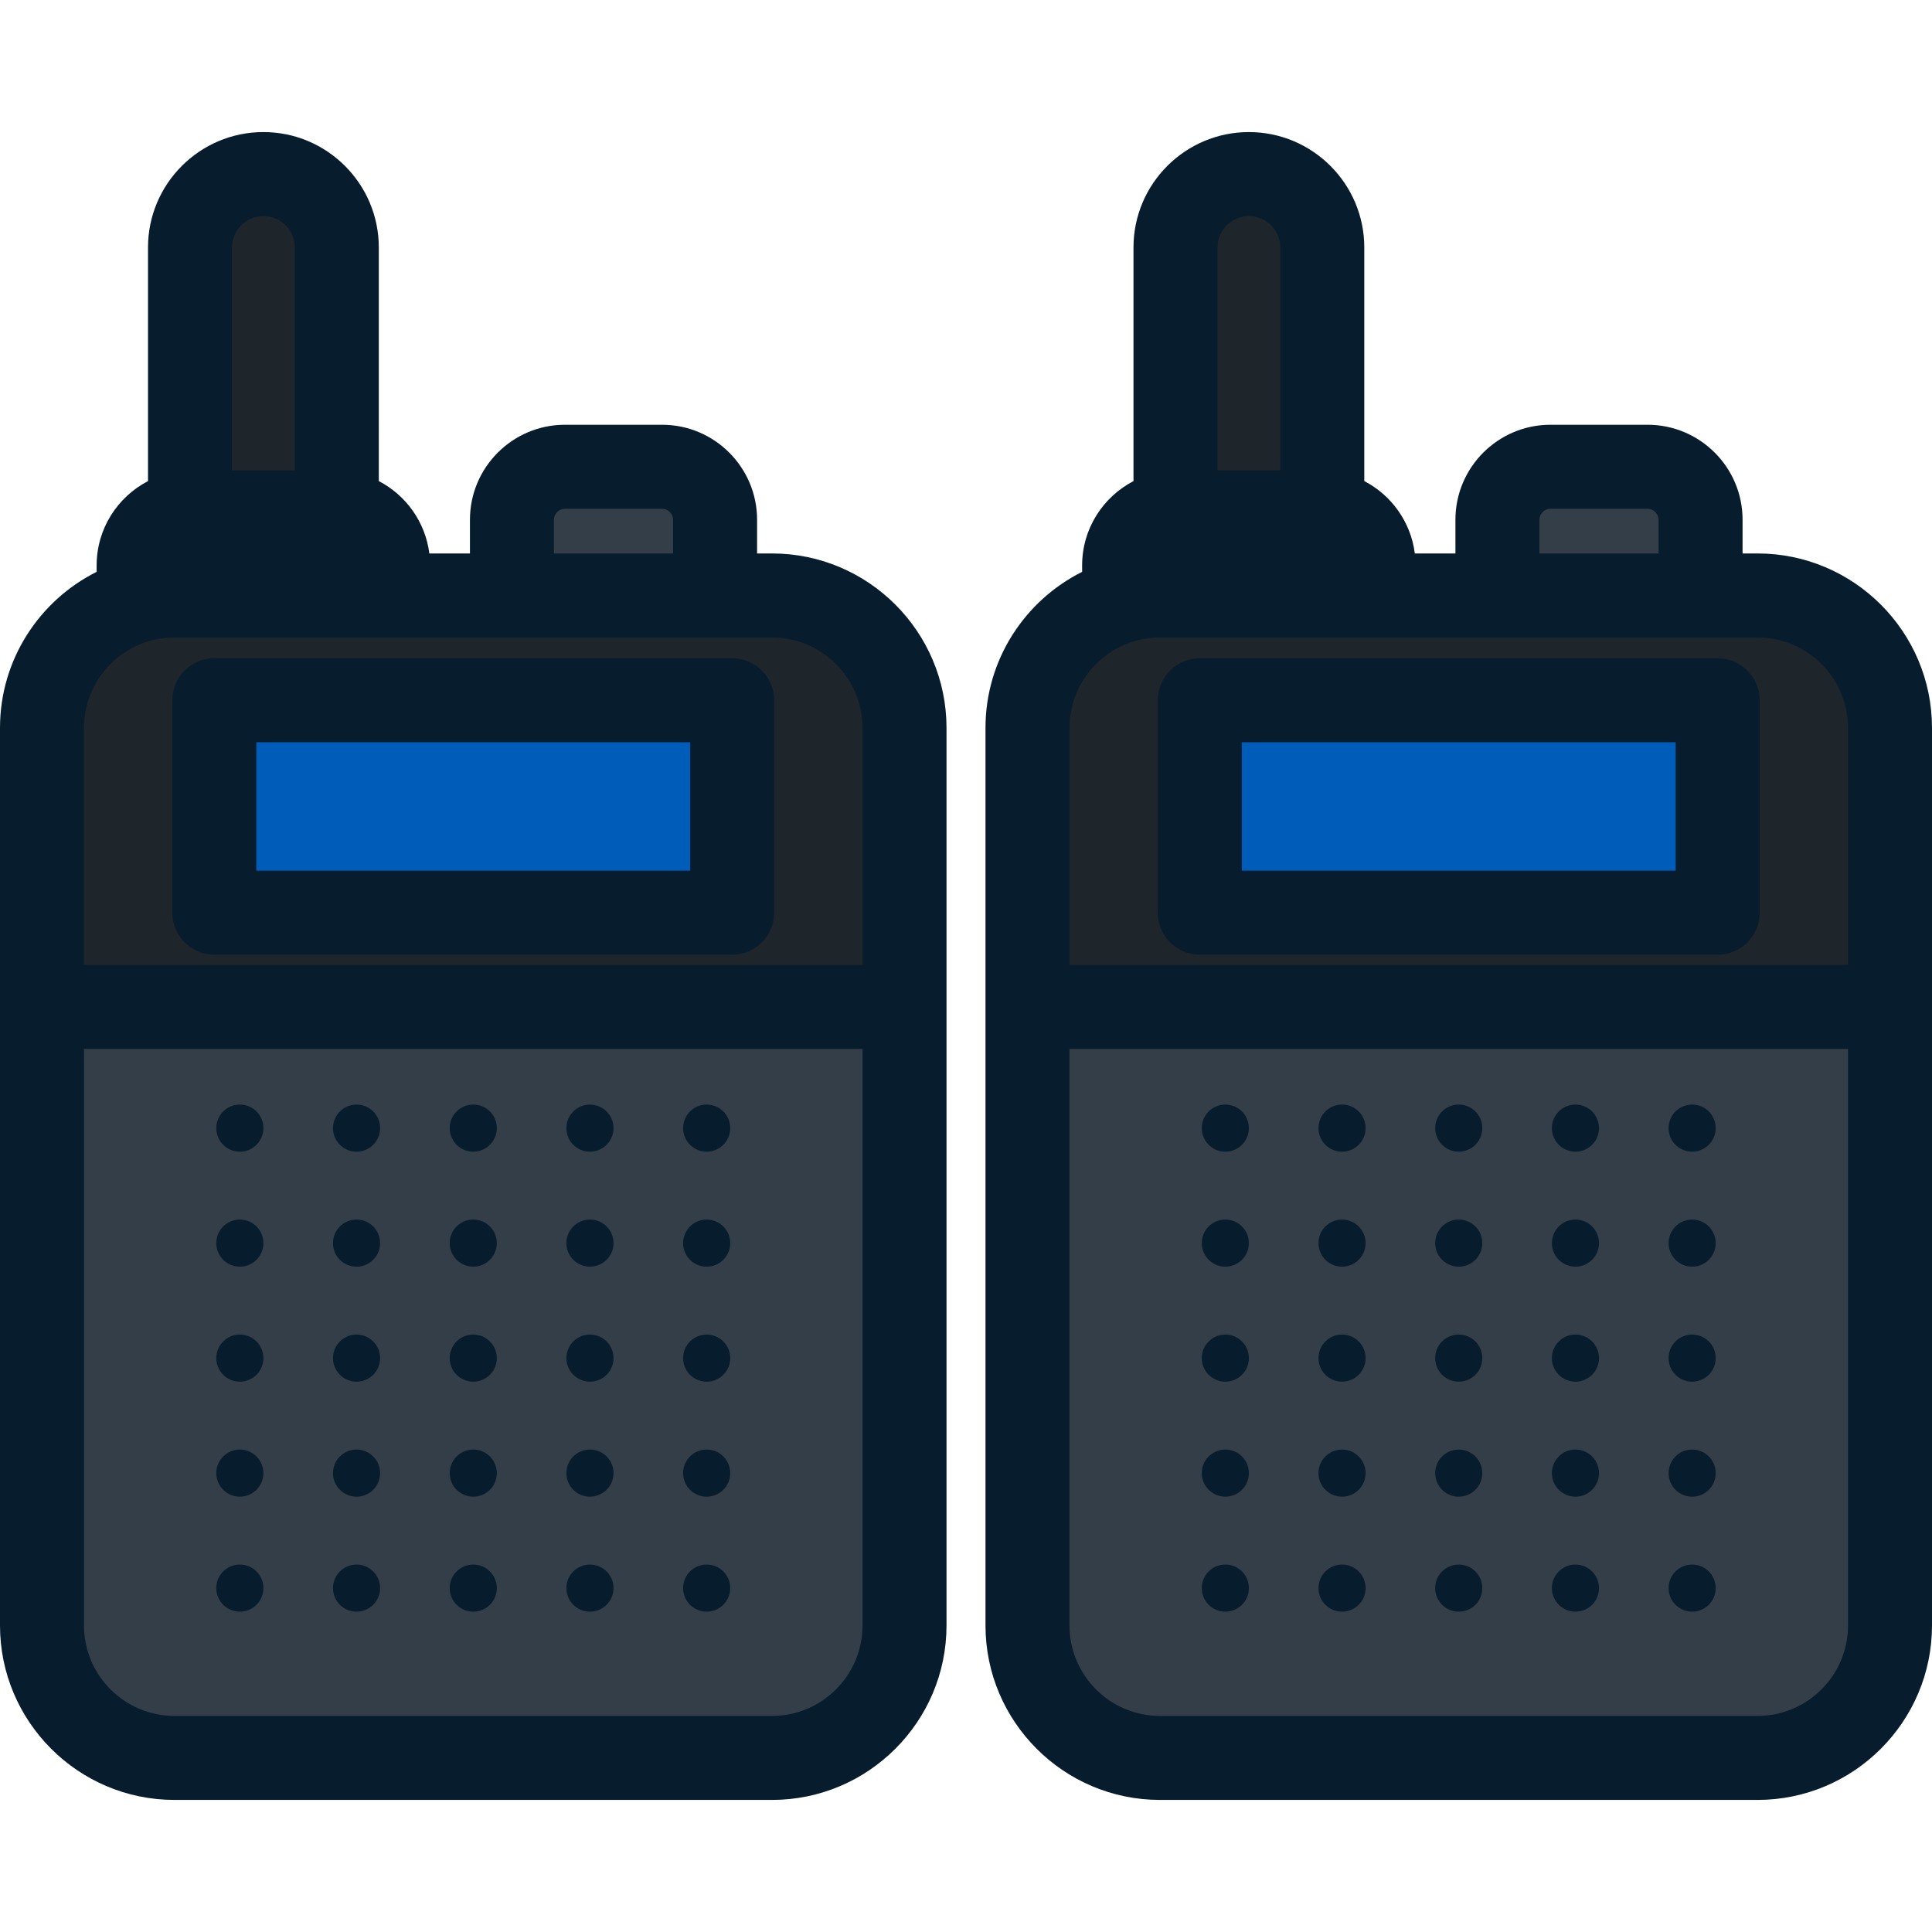 <?xml version="1.0" encoding="iso-8859-1"?>
<!-- Generator: Adobe Illustrator 19.0.0, SVG Export Plug-In . SVG Version: 6.00 Build 0)  -->
<svg version="1.1" id="Layer_1" xmlns="http://www.w3.org/2000/svg" xmlns:xlink="http://www.w3.org/1999/xlink" x="0px" y="0px"
	 viewBox="0 0 345.039 345.039" style="enable-background:new 0 0 345.039 345.039;" xml:space="preserve">
<g>
	<g>
		<g>
			<g>
				<path style="fill:#1E252B;" d="M33.932,112.798V44.197c0-7.24,5.869-13.109,13.109-13.109c7.239,0,13.109,5.869,13.109,13.109
					v68.602L33.932,112.798L33.932,112.798z"/>
				<path style="fill:#333E48;" d="M69.322,100.97c0-5.204-4.258-9.462-9.462-9.462H34.221c-5.204,0-9.462,4.258-9.462,9.462v13.324
					c0,5.205,4.258,9.463,9.462,9.463H59.86c5.204,0,9.462-4.258,9.462-9.463V100.97z"/>
			</g>
			<path style="fill:#333E48;" d="M127.708,92.82c0-5.203-4.258-9.461-9.462-9.461H100.89c-5.205,0-9.462,4.258-9.462,9.461v27.045
				c0,5.204,4.258,9.462,9.462,9.462h17.357c5.204,0,9.462-4.258,9.462-9.462L127.708,92.82L127.708,92.82z"/>
			<path style="fill:#333E48;" d="M161.539,290.295c0,13.011-10.646,23.656-23.657,23.656H31.156
				c-13.01,0-23.656-10.645-23.656-23.656V129.999c0-13.011,10.646-23.656,23.656-23.656h106.726
				c13.011,0,23.657,10.645,23.657,23.656V290.295z"/>
			<path style="fill:#1E252B;" d="M137.882,106.343H31.156c-13.01,0-23.656,10.645-23.656,23.656v49.824h154.039v-49.824
				C161.539,116.988,150.893,106.343,137.882,106.343z"/>
			<rect x="38.273" y="125.063" style="fill:#005CB9;" width="92.49" height="37.934"/>
		</g>
		<path style="fill:#071C2C;" d="M105.361,246.754c2.323,0,4.207-1.882,4.207-4.206c0-2.323-1.884-4.206-4.207-4.206
			c-2.324,0-4.207,1.883-4.207,4.206C101.155,244.872,103.038,246.754,105.361,246.754z M105.361,205.68
			c2.323,0,4.207-1.884,4.207-4.206c0-2.325-1.884-4.207-4.207-4.207c-2.324,0-4.207,1.882-4.207,4.207
			C101.155,203.796,103.038,205.68,105.361,205.68z M105.361,267.292c2.323,0,4.207-1.883,4.207-4.206s-1.884-4.207-4.207-4.207
			c-2.324,0-4.207,1.883-4.207,4.207C101.155,265.409,103.038,267.292,105.361,267.292z M105.361,226.217
			c2.323,0,4.207-1.883,4.207-4.207s-1.884-4.206-4.207-4.206c-2.324,0-4.207,1.883-4.207,4.206S103.038,226.217,105.361,226.217z
			 M105.361,287.83c2.323,0,4.207-1.884,4.207-4.207s-1.884-4.206-4.207-4.206c-2.324,0-4.207,1.883-4.207,4.206
			C101.155,285.946,103.038,287.83,105.361,287.83z M84.519,205.68c2.323,0,4.207-1.884,4.207-4.206
			c0-2.325-1.884-4.207-4.207-4.207s-4.206,1.882-4.206,4.207C80.313,203.796,82.196,205.68,84.519,205.68z M126.204,267.292
			c2.323,0,4.206-1.883,4.206-4.206s-1.883-4.207-4.206-4.207c-2.324,0-4.207,1.883-4.207,4.207
			C121.998,265.409,123.88,267.292,126.204,267.292z M126.204,205.68c2.323,0,4.206-1.884,4.206-4.206
			c0-2.325-1.883-4.207-4.206-4.207c-2.324,0-4.207,1.882-4.207,4.207C121.998,203.796,123.88,205.68,126.204,205.68z
			 M137.882,98.843h-2.673V92.82c0-9.353-7.609-16.961-16.962-16.961H100.89c-9.353,0-16.962,7.609-16.962,16.961v6.023h-7.253
			c-0.709-5.633-4.183-10.409-9.024-12.925V44.197c0-11.364-9.245-20.609-20.609-20.609s-20.609,9.245-20.609,20.609v41.722
			c-5.441,2.827-9.173,8.507-9.173,15.051v1.156C7.038,107.243,0,117.812,0,129.999v160.296c0,17.179,13.977,31.156,31.156,31.156
			h106.726c17.18,0,31.157-13.977,31.157-31.156V129.999C169.039,112.82,155.062,98.843,137.882,98.843z M98.927,92.82
			c0-1.063,0.898-1.961,1.962-1.961h17.357c1.063,0,1.962,0.898,1.962,1.961v6.023H98.927V92.82z M41.432,44.197
			c0-3.093,2.516-5.609,5.609-5.609s5.609,2.516,5.609,5.609v39.811H41.432V44.197z M154.039,290.295
			c0,8.908-7.248,16.156-16.157,16.156H31.156c-8.908,0-16.156-7.248-16.156-16.156V187.323h139.039V290.295z M154.039,172.323H15
			v-42.324c0-8.908,7.248-16.156,16.156-16.156h106.726c8.909,0,16.157,7.248,16.157,16.156V172.323z M126.204,226.217
			c2.323,0,4.206-1.883,4.206-4.207s-1.883-4.206-4.206-4.206c-2.324,0-4.207,1.883-4.207,4.206S123.88,226.217,126.204,226.217z
			 M84.519,226.217c2.323,0,4.207-1.883,4.207-4.207s-1.884-4.206-4.207-4.206s-4.206,1.883-4.206,4.206
			S82.196,226.217,84.519,226.217z M126.204,246.754c2.323,0,4.206-1.882,4.206-4.206c0-2.323-1.883-4.206-4.206-4.206
			c-2.324,0-4.207,1.883-4.207,4.206C121.998,244.872,123.88,246.754,126.204,246.754z M126.204,287.83
			c2.323,0,4.206-1.884,4.206-4.207s-1.883-4.206-4.206-4.206c-2.324,0-4.207,1.883-4.207,4.206
			C121.998,285.946,123.88,287.83,126.204,287.83z M42.834,246.754c2.323,0,4.207-1.882,4.207-4.206
			c0-2.323-1.884-4.206-4.207-4.206c-2.323,0-4.206,1.883-4.206,4.206C38.628,244.872,40.511,246.754,42.834,246.754z
			 M42.834,226.217c2.323,0,4.207-1.883,4.207-4.207s-1.884-4.206-4.207-4.206c-2.323,0-4.206,1.883-4.206,4.206
			S40.511,226.217,42.834,226.217z M42.834,205.68c2.323,0,4.207-1.884,4.207-4.206c0-2.325-1.884-4.207-4.207-4.207
			c-2.323,0-4.206,1.882-4.206,4.207C38.628,203.796,40.511,205.68,42.834,205.68z M63.677,287.83c2.323,0,4.206-1.884,4.206-4.207
			s-1.883-4.206-4.206-4.206c-2.324,0-4.207,1.883-4.207,4.206C59.471,285.946,61.354,287.83,63.677,287.83z M130.763,117.563
			h-92.49c-4.142,0-7.5,3.358-7.5,7.5v37.934c0,4.142,3.358,7.5,7.5,7.5h92.49c4.142,0,7.5-3.358,7.5-7.5v-37.934
			C138.263,120.92,134.905,117.563,130.763,117.563z M123.263,155.497h-77.49v-22.934h77.49V155.497z M42.834,287.83
			c2.323,0,4.207-1.884,4.207-4.207s-1.884-4.206-4.207-4.206c-2.323,0-4.206,1.883-4.206,4.206S40.511,287.83,42.834,287.83z
			 M42.834,267.292c2.323,0,4.207-1.883,4.207-4.206s-1.884-4.207-4.207-4.207c-2.323,0-4.206,1.883-4.206,4.207
			C38.628,265.409,40.511,267.292,42.834,267.292z M63.677,267.292c2.323,0,4.206-1.883,4.206-4.206s-1.883-4.207-4.206-4.207
			c-2.324,0-4.207,1.883-4.207,4.207C59.471,265.409,61.354,267.292,63.677,267.292z M63.677,205.68
			c2.323,0,4.206-1.884,4.206-4.206c0-2.325-1.883-4.207-4.206-4.207c-2.324,0-4.207,1.882-4.207,4.207
			C59.471,203.796,61.354,205.68,63.677,205.68z M84.519,246.754c2.323,0,4.207-1.882,4.207-4.206c0-2.323-1.884-4.206-4.207-4.206
			s-4.206,1.883-4.206,4.206C80.313,244.872,82.196,246.754,84.519,246.754z M84.519,267.292c2.323,0,4.207-1.883,4.207-4.206
			s-1.884-4.207-4.207-4.207s-4.206,1.883-4.206,4.207C80.313,265.409,82.196,267.292,84.519,267.292z M84.519,287.83
			c2.323,0,4.207-1.884,4.207-4.207s-1.884-4.206-4.207-4.206s-4.206,1.883-4.206,4.206C80.313,285.946,82.196,287.83,84.519,287.83
			z M63.677,226.217c2.323,0,4.206-1.883,4.206-4.207s-1.883-4.206-4.206-4.206c-2.324,0-4.207,1.883-4.207,4.206
			S61.354,226.217,63.677,226.217z M63.677,246.754c2.323,0,4.206-1.882,4.206-4.206c0-2.323-1.883-4.206-4.206-4.206
			c-2.324,0-4.207,1.883-4.207,4.206C59.471,244.872,61.354,246.754,63.677,246.754z"/>
	</g>
	<g>
		<g>
			<g>
				<path style="fill:#1E252B;" d="M209.931,112.798V44.197c0-7.24,5.869-13.109,13.109-13.109c7.239,0,13.109,5.869,13.109,13.109
					v68.602L209.931,112.798L209.931,112.798z"/>
				<path style="fill:#333E48;" d="M245.321,100.97c0-5.204-4.258-9.462-9.462-9.462H210.22c-5.204,0-9.462,4.258-9.462,9.462
					v13.324c0,5.205,4.258,9.463,9.462,9.463h25.639c5.204,0,9.462-4.258,9.462-9.463L245.321,100.97L245.321,100.97z"/>
			</g>
			<path style="fill:#333E48;" d="M303.708,92.82c0-5.203-4.258-9.461-9.462-9.461h-17.357c-5.205,0-9.462,4.258-9.462,9.461v27.045
				c0,5.204,4.258,9.462,9.462,9.462h17.357c5.204,0,9.462-4.258,9.462-9.462V92.82z"/>
			<path style="fill:#333E48;" d="M337.538,290.295c0,13.011-10.646,23.656-23.657,23.656H207.155
				c-13.01,0-23.656-10.645-23.656-23.656V129.999c0-13.011,10.646-23.656,23.656-23.656h106.726
				c13.011,0,23.657,10.645,23.657,23.656V290.295z"/>
			<path style="fill:#1E252B;" d="M313.881,106.343H207.155c-13.01,0-23.656,10.645-23.656,23.656v49.824h154.039v-49.824
				C337.538,116.988,326.892,106.343,313.881,106.343z"/>
			<rect x="214.272" y="125.063" style="fill:#005CB9;" width="92.49" height="37.934"/>
		</g>
		<path style="fill:#071C2C;" d="M281.36,246.754c2.323,0,4.207-1.882,4.207-4.206c0-2.323-1.884-4.206-4.207-4.206
			c-2.324,0-4.207,1.883-4.207,4.206C277.154,244.872,279.037,246.754,281.36,246.754z M281.36,205.68
			c2.323,0,4.207-1.884,4.207-4.206c0-2.325-1.884-4.207-4.207-4.207c-2.324,0-4.207,1.882-4.207,4.207
			C277.154,203.796,279.037,205.68,281.36,205.68z M281.36,267.292c2.323,0,4.207-1.883,4.207-4.206s-1.884-4.207-4.207-4.207
			c-2.324,0-4.207,1.883-4.207,4.207C277.154,265.409,279.037,267.292,281.36,267.292z M281.36,226.217
			c2.323,0,4.207-1.883,4.207-4.207s-1.884-4.206-4.207-4.206c-2.324,0-4.207,1.883-4.207,4.206S279.037,226.217,281.36,226.217z
			 M281.36,287.83c2.323,0,4.207-1.884,4.207-4.207s-1.884-4.206-4.207-4.206c-2.324,0-4.207,1.883-4.207,4.206
			C277.154,285.946,279.037,287.83,281.36,287.83z M260.518,205.68c2.323,0,4.207-1.884,4.207-4.206
			c0-2.325-1.884-4.207-4.207-4.207s-4.206,1.882-4.206,4.207C256.312,203.796,258.195,205.68,260.518,205.68z M302.203,267.292
			c2.323,0,4.206-1.883,4.206-4.206s-1.883-4.207-4.206-4.207c-2.324,0-4.207,1.883-4.207,4.207
			C297.997,265.409,299.879,267.292,302.203,267.292z M302.203,205.68c2.323,0,4.206-1.884,4.206-4.206
			c0-2.325-1.883-4.207-4.206-4.207c-2.324,0-4.207,1.882-4.207,4.207C297.997,203.796,299.879,205.68,302.203,205.68z
			 M313.881,98.843h-2.673V92.82c0-9.353-7.609-16.961-16.962-16.961h-17.357c-9.353,0-16.962,7.609-16.962,16.961v6.023h-7.253
			c-0.709-5.633-4.183-10.409-9.024-12.925V44.197c0-11.364-9.245-20.609-20.609-20.609s-20.609,9.245-20.609,20.609v41.722
			c-5.441,2.827-9.173,8.507-9.173,15.051v1.156C183.038,107.243,176,117.812,176,129.999v160.296
			c0,17.179,13.977,31.156,31.156,31.156h106.726c17.18,0,31.157-13.977,31.157-31.156V129.999
			C345.038,112.82,331.061,98.843,313.881,98.843z M274.926,92.82c0-1.063,0.898-1.961,1.962-1.961h17.357
			c1.063,0,1.962,0.898,1.962,1.961v6.023h-21.281V92.82z M217.431,44.197c0-3.093,2.516-5.609,5.609-5.609s5.609,2.516,5.609,5.609
			v39.811h-11.218L217.431,44.197L217.431,44.197z M330.038,290.295c0,8.908-7.248,16.156-16.157,16.156H207.155
			c-8.908,0-16.156-7.248-16.156-16.156V187.323h139.039V290.295z M330.038,172.323H190.999v-42.324
			c0-8.908,7.248-16.156,16.156-16.156h106.726c8.909,0,16.157,7.248,16.157,16.156V172.323z M302.203,226.217
			c2.323,0,4.206-1.883,4.206-4.207s-1.883-4.206-4.206-4.206c-2.324,0-4.207,1.883-4.207,4.206S299.879,226.217,302.203,226.217z
			 M260.518,226.217c2.323,0,4.207-1.883,4.207-4.207s-1.884-4.206-4.207-4.206s-4.206,1.883-4.206,4.206
			S258.195,226.217,260.518,226.217z M302.203,246.754c2.323,0,4.206-1.882,4.206-4.206c0-2.323-1.883-4.206-4.206-4.206
			c-2.324,0-4.207,1.883-4.207,4.206C297.997,244.872,299.879,246.754,302.203,246.754z M302.203,287.83
			c2.323,0,4.206-1.884,4.206-4.207s-1.883-4.206-4.206-4.206c-2.324,0-4.207,1.883-4.207,4.206
			C297.997,285.946,299.879,287.83,302.203,287.83z M218.833,246.754c2.323,0,4.207-1.882,4.207-4.206
			c0-2.323-1.884-4.206-4.207-4.206s-4.206,1.883-4.206,4.206C214.627,244.872,216.51,246.754,218.833,246.754z M218.833,226.217
			c2.323,0,4.207-1.883,4.207-4.207s-1.884-4.206-4.207-4.206s-4.206,1.883-4.206,4.206S216.51,226.217,218.833,226.217z
			 M218.833,205.68c2.323,0,4.207-1.884,4.207-4.206c0-2.325-1.884-4.207-4.207-4.207s-4.206,1.882-4.206,4.207
			C214.627,203.796,216.51,205.68,218.833,205.68z M239.676,287.83c2.323,0,4.206-1.884,4.206-4.207s-1.883-4.206-4.206-4.206
			c-2.324,0-4.207,1.883-4.207,4.206C235.47,285.946,237.353,287.83,239.676,287.83z M306.762,117.563h-92.49
			c-4.142,0-7.5,3.358-7.5,7.5v37.934c0,4.142,3.358,7.5,7.5,7.5h92.49c4.142,0,7.5-3.358,7.5-7.5v-37.934
			C314.262,120.92,310.904,117.563,306.762,117.563z M299.262,155.497h-77.49v-22.934h77.49V155.497z M218.833,287.83
			c2.323,0,4.207-1.884,4.207-4.207s-1.884-4.206-4.207-4.206s-4.206,1.883-4.206,4.206S216.51,287.83,218.833,287.83z
			 M218.833,267.292c2.323,0,4.207-1.883,4.207-4.206s-1.884-4.207-4.207-4.207s-4.206,1.883-4.206,4.207
			C214.627,265.409,216.51,267.292,218.833,267.292z M239.676,267.292c2.323,0,4.206-1.883,4.206-4.206s-1.883-4.207-4.206-4.207
			c-2.324,0-4.207,1.883-4.207,4.207C235.47,265.409,237.353,267.292,239.676,267.292z M239.676,205.68
			c2.323,0,4.206-1.884,4.206-4.206c0-2.325-1.883-4.207-4.206-4.207c-2.324,0-4.207,1.882-4.207,4.207
			C235.47,203.796,237.353,205.68,239.676,205.68z M260.518,246.754c2.323,0,4.207-1.882,4.207-4.206
			c0-2.323-1.884-4.206-4.207-4.206s-4.206,1.883-4.206,4.206C256.312,244.872,258.195,246.754,260.518,246.754z M260.518,267.292
			c2.323,0,4.207-1.883,4.207-4.206s-1.884-4.207-4.207-4.207s-4.206,1.883-4.206,4.207
			C256.312,265.409,258.195,267.292,260.518,267.292z M260.518,287.83c2.323,0,4.207-1.884,4.207-4.207s-1.884-4.206-4.207-4.206
			s-4.206,1.883-4.206,4.206S258.195,287.83,260.518,287.83z M239.676,226.217c2.323,0,4.206-1.883,4.206-4.207
			s-1.883-4.206-4.206-4.206c-2.324,0-4.207,1.883-4.207,4.206S237.353,226.217,239.676,226.217z M239.676,246.754
			c2.323,0,4.206-1.882,4.206-4.206c0-2.323-1.883-4.206-4.206-4.206c-2.324,0-4.207,1.883-4.207,4.206
			C235.47,244.872,237.353,246.754,239.676,246.754z"/>
	</g>
</g>
<g>
</g>
<g>
</g>
<g>
</g>
<g>
</g>
<g>
</g>
<g>
</g>
<g>
</g>
<g>
</g>
<g>
</g>
<g>
</g>
<g>
</g>
<g>
</g>
<g>
</g>
<g>
</g>
<g>
</g>
</svg>
